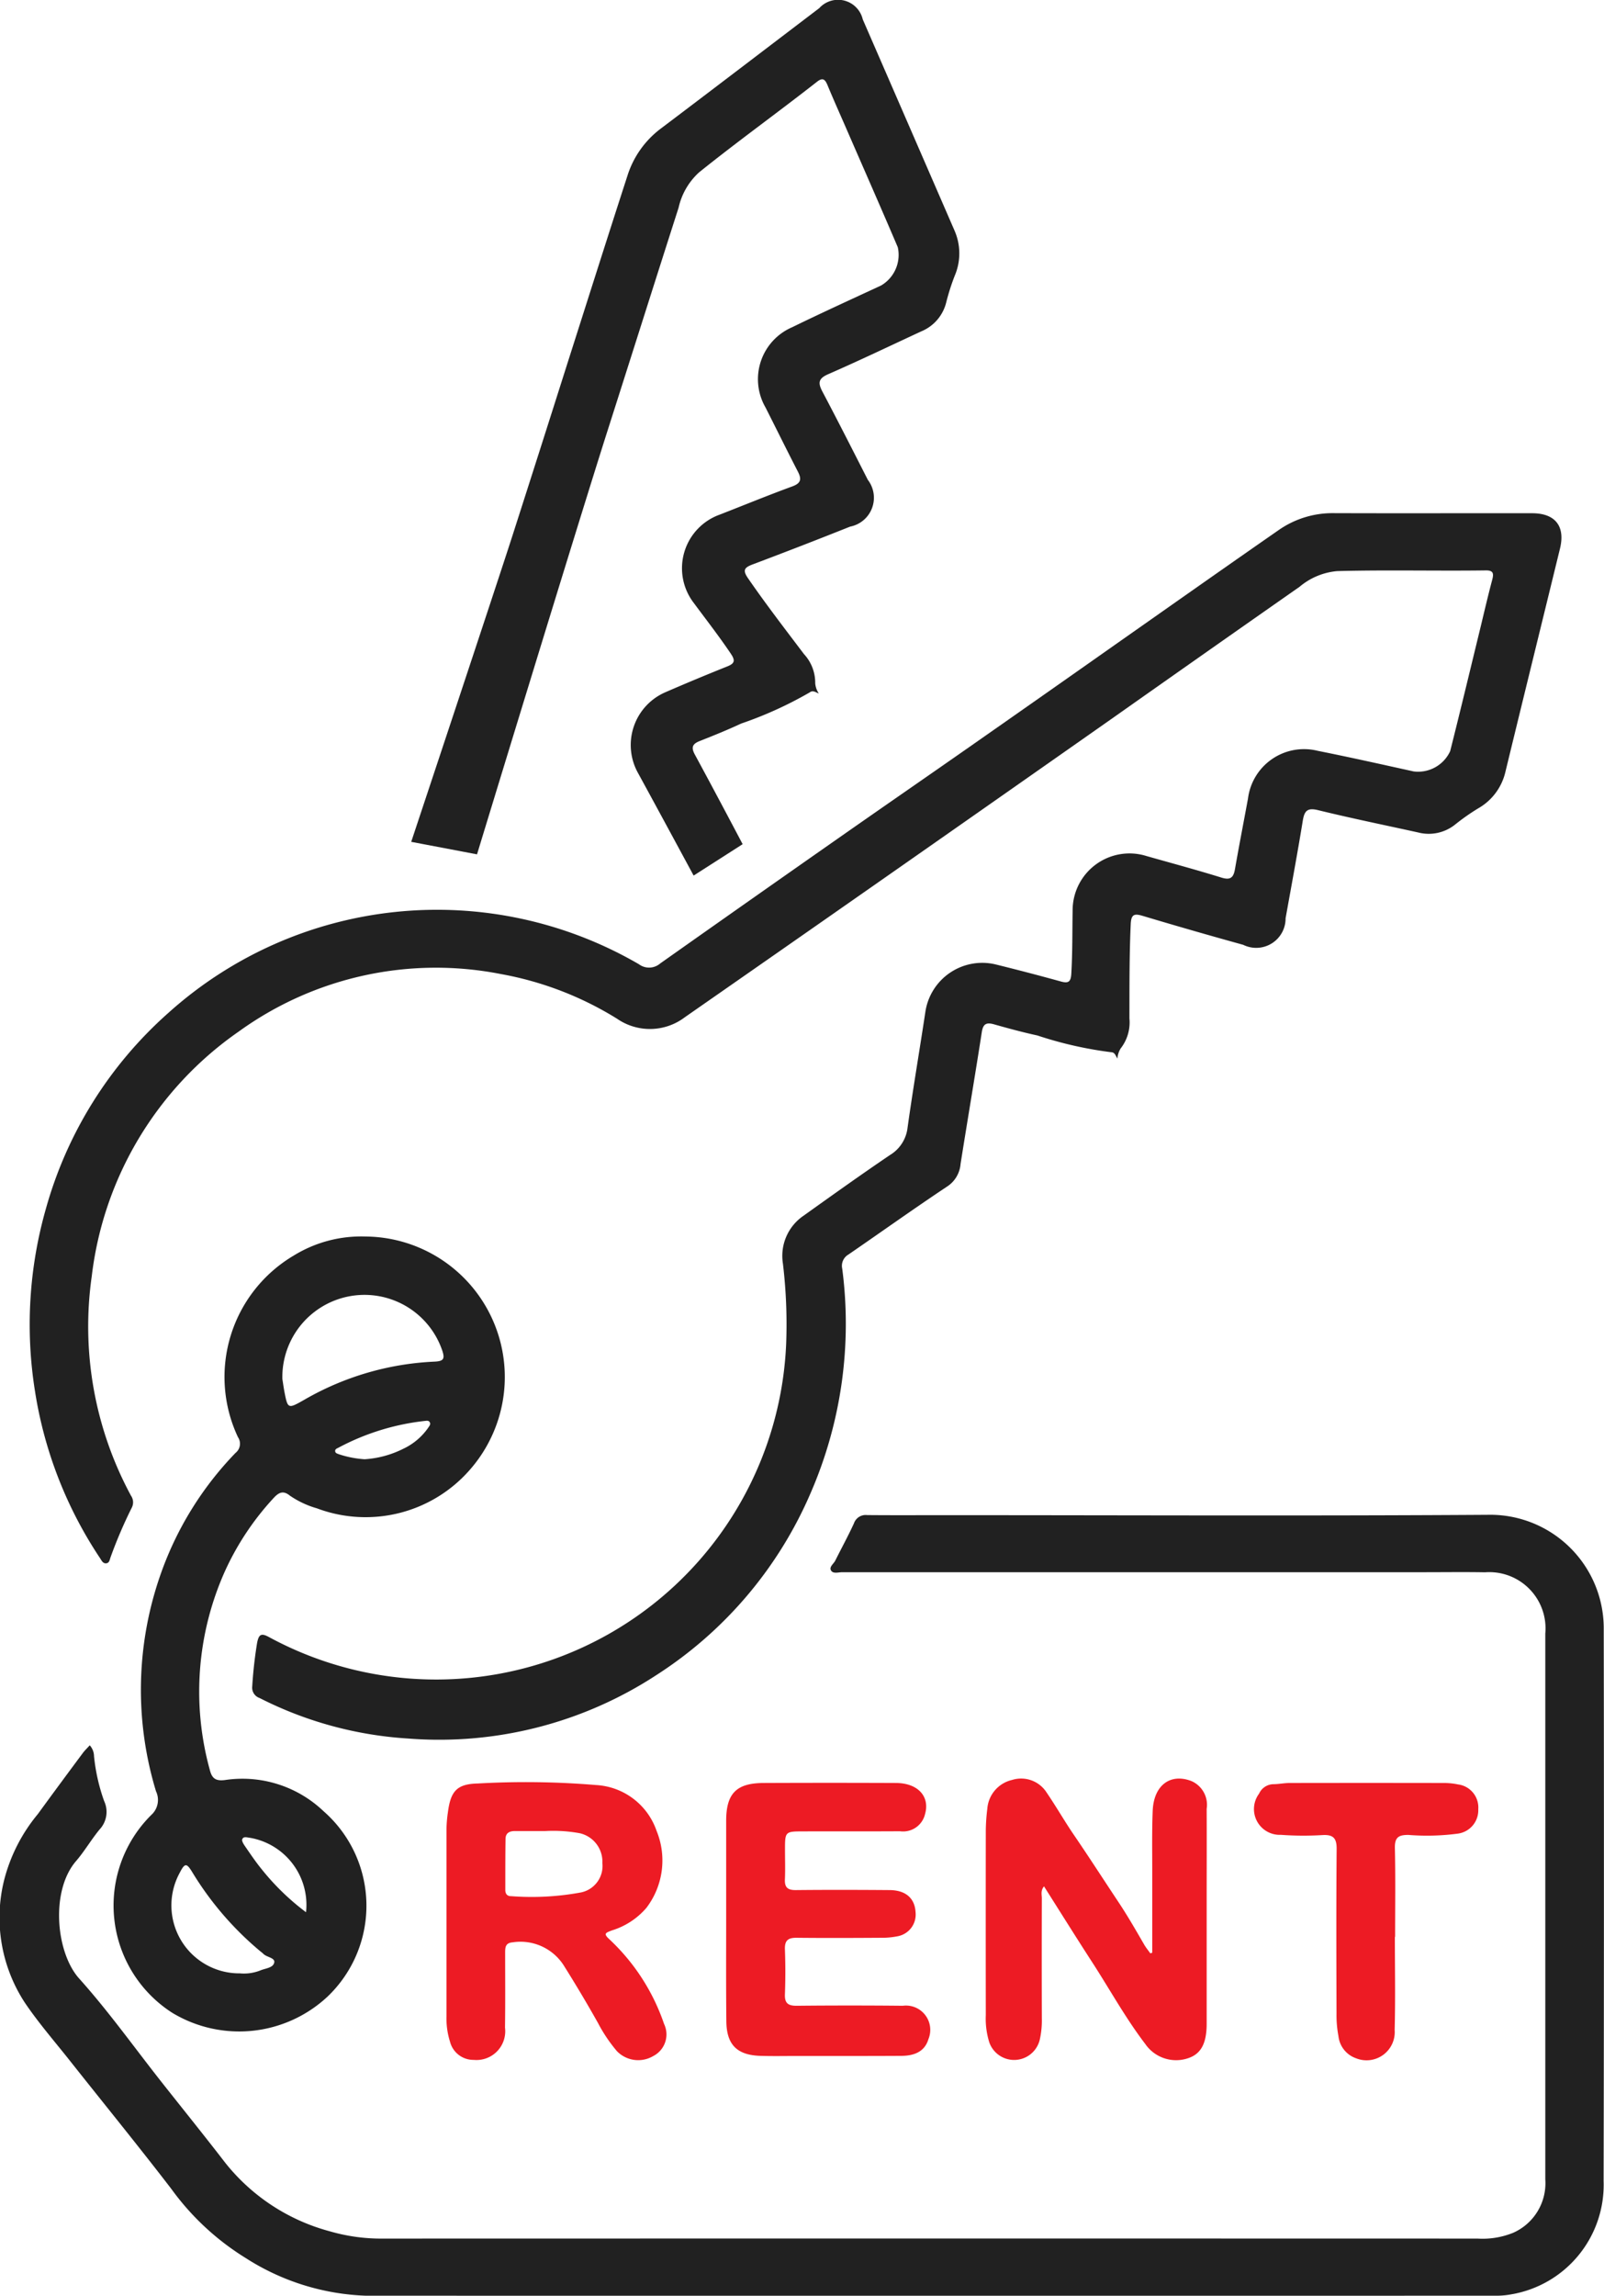 <svg xmlns="http://www.w3.org/2000/svg" width="90.55" height="129.509" viewBox="0 0 90.55 129.509"><g transform="translate(-200.923 -1036.032)"><g transform="translate(200.923 1036.032)"><path d="M263.568,1088.291c-.113-.193-.148-.356-.361-.361a21.845,21.845,0,0,1-4.154-.943c-.824-.179-1.641-.4-2.453-.63-.42-.117-.613-.035-.686.437-.385,2.483-.807,4.96-1.2,7.442a1.676,1.676,0,0,1-.762,1.275c-1.875,1.246-3.708,2.557-5.566,3.832a.736.736,0,0,0-.352.8,23.93,23.93,0,0,1-1.775,12.634,22.977,22.977,0,0,1-8.721,10.294,22.411,22.411,0,0,1-14.013,3.576,21.361,21.361,0,0,1-8.384-2.286.614.614,0,0,1-.414-.653,24.347,24.347,0,0,1,.275-2.456c.094-.47.221-.572.667-.33a19.779,19.779,0,0,0,29.2-16.549,28.773,28.773,0,0,0-.183-4.516,2.74,2.74,0,0,1,1.161-2.7c1.62-1.156,3.241-2.316,4.89-3.431a2.072,2.072,0,0,0,.986-1.544c.306-2.19.679-4.37,1.009-6.556a3.247,3.247,0,0,1,3.976-2.644q1.845.455,3.676.961c.426.117.555.01.582-.438.07-1.187.054-2.372.074-3.559a3.211,3.211,0,0,1,4.17-3.082c1.412.4,2.83.781,4.232,1.216.52.162.683-.012.765-.488.232-1.327.49-2.648.734-3.974a3.188,3.188,0,0,1,3.933-2.69c1.812.361,3.617.767,5.422,1.164a1.993,1.993,0,0,0,2.058-1.145c.6-2.377,1.171-4.764,1.752-7.146.2-.84.4-1.682.621-2.519.09-.341.077-.537-.357-.531-2.8.038-5.593-.036-8.391.039a3.806,3.806,0,0,0-2.127.885q-5.316,3.716-10.617,7.453-6.842,4.8-13.69,9.583-5.193,3.627-10.392,7.244a3.263,3.263,0,0,1-3.832.086,18.71,18.71,0,0,0-6.549-2.518,19,19,0,0,0-14.805,3.241,19.609,19.609,0,0,0-8.3,13.81,20.067,20.067,0,0,0,2.216,12.375.656.656,0,0,1,.042.68,25.9,25.9,0,0,0-1.188,2.771c-.057.139-.061.353-.265.364-.187.01-.257-.176-.342-.3a23.476,23.476,0,0,1-3.669-9.424,23.8,23.8,0,0,1,.616-10.273,23.009,23.009,0,0,1,6.9-11.04,22.682,22.682,0,0,1,26.58-2.759.959.959,0,0,0,1.2-.043q5.2-3.671,10.415-7.316c2.338-1.635,4.689-3.255,7.029-4.89q4.179-2.92,8.346-5.853c3.028-2.124,6.052-4.256,9.091-6.366a5.309,5.309,0,0,1,3.114-.979c3.743.013,7.487,0,11.23.005,1.3,0,1.88.729,1.572,1.991-1.025,4.2-2.062,8.4-3.082,12.6a3.2,3.2,0,0,1-1.542,2.061,12.3,12.3,0,0,0-1.284.9,2.383,2.383,0,0,1-2.1.456c-1.886-.415-3.776-.8-5.651-1.259-.59-.144-.766.028-.858.576-.3,1.843-.643,3.683-.974,5.522a1.658,1.658,0,0,1-2.391,1.5q-2.843-.786-5.668-1.631c-.493-.148-.659-.089-.684.473-.081,1.77-.069,3.54-.073,5.31a2.379,2.379,0,0,1-.494,1.692A1.264,1.264,0,0,0,263.568,1088.291Z" transform="translate(-200.488 -1028.573)" fill="#212121"/><path d="M241.165,1075.156c-.206-.085-.334-.194-.505-.069a21.9,21.9,0,0,1-3.879,1.763c-.764.357-1.548.673-2.333.983-.405.16-.509.344-.283.763,1.2,2.209,2.7,5.058,2.7,5.058l-2.767,1.771s-2.1-3.889-3.164-5.83a3.244,3.244,0,0,1,1.565-4.51q1.742-.756,3.508-1.462c.41-.164.447-.329.2-.7-.663-.987-1.393-1.922-2.1-2.877a3.212,3.212,0,0,1,1.455-4.979c1.369-.532,2.726-1.091,4.1-1.593.512-.186.537-.422.315-.85-.62-1.2-1.212-2.406-1.821-3.607a3.19,3.19,0,0,1,1.5-4.523c1.662-.81,3.343-1.577,5.022-2.355a2,2,0,0,0,.946-2.158c-.962-2.256-1.952-4.5-2.931-6.75-.345-.792-.7-1.581-1.03-2.379-.135-.327-.264-.474-.6-.207-2.2,1.723-4.475,3.357-6.656,5.109a3.807,3.807,0,0,0-1.157,1.992c-1.321,4.117-2.624,8.24-3.94,12.359-1.7,5.306-7.44,24.123-7.44,24.123l-3.715-.706s4.848-14.573,5.721-17.291q1.56-4.854,3.1-9.711c1.126-3.524,2.242-7.052,3.384-10.57a5.326,5.326,0,0,1,1.887-2.666c2.988-2.254,5.962-4.527,8.943-6.792a1.432,1.432,0,0,1,2.456.634q2.588,5.945,5.171,11.892a3.206,3.206,0,0,1,.019,2.574,12.513,12.513,0,0,0-.477,1.494,2.383,2.383,0,0,1-1.4,1.635c-1.751.811-3.492,1.646-5.259,2.418-.558.242-.594.486-.335.977.873,1.653,1.719,3.32,2.567,4.985a1.659,1.659,0,0,1-1,2.639q-2.74,1.093-5.5,2.131c-.481.182-.578.329-.257.791,1.006,1.458,2.087,2.86,3.155,4.272a2.379,2.379,0,0,1,.632,1.646A1.23,1.23,0,0,0,241.165,1075.156Z" transform="translate(-194.941 -1036.032)" fill="#212121"/><path d="M205.989,1112.475a.939.939,0,0,1,.242.618,10.588,10.588,0,0,0,.57,2.524,1.449,1.449,0,0,1-.251,1.6c-.474.571-.85,1.227-1.334,1.789-1.459,1.693-1.132,5.173.176,6.626,1.649,1.836,3.089,3.859,4.62,5.8,1.208,1.531,2.435,3.047,3.625,4.591a11.248,11.248,0,0,0,5.9,3.867,10.408,10.408,0,0,0,3.036.412q30.882-.008,61.763,0a4.6,4.6,0,0,0,2.007-.326,3.058,3.058,0,0,0,1.816-3.015q0-11.711,0-23.425,0-3.682,0-7.366a3.174,3.174,0,0,0-3.4-3.455c-1.126-.021-2.254-.005-3.38-.005q-16.453,0-32.906,0c-.214,0-.505.1-.628-.085-.139-.21.14-.384.233-.573.348-.7.729-1.39,1.053-2.1a.7.7,0,0,1,.744-.465c1.428.013,2.857.005,4.286.005,10.243,0,20.487.047,30.73-.02a6.41,6.41,0,0,1,6.567,6.485q.024,15.546-.007,31.092a6.264,6.264,0,0,1-5.222,6.4,4.569,4.569,0,0,1-.9.075q-31.878.008-63.756,0a13.411,13.411,0,0,1-6.772-2.12,14.731,14.731,0,0,1-4.212-3.913c-1.875-2.438-3.82-4.824-5.73-7.235-.861-1.088-1.779-2.139-2.551-3.288a8.757,8.757,0,0,1-1.154-6.881,9.51,9.51,0,0,1,1.9-3.727q1.263-1.73,2.543-3.447C205.705,1112.767,205.836,1112.645,205.989,1112.475Z" transform="translate(-200.923 -1014.018)" fill="#212121"/><path d="M219.9,1087.818a7.926,7.926,0,0,1,5.974,13.067,7.813,7.813,0,0,1-8.715,2.266,5.226,5.226,0,0,1-1.524-.715c-.38-.31-.63-.178-.916.131a15.531,15.531,0,0,0-2.759,4.15,16.6,16.6,0,0,0-.843,11.2c.123.489.346.625.854.562a6.638,6.638,0,0,1,5.559,1.754,7.083,7.083,0,0,1,.216,10.477,7.31,7.31,0,0,1-8.752.9,7.189,7.189,0,0,1-1.185-11.16,1.137,1.137,0,0,0,.268-1.336,19.645,19.645,0,0,1,.211-12.1,18.763,18.763,0,0,1,4.281-6.992.659.659,0,0,0,.135-.885,7.958,7.958,0,0,1,3.148-10.245A7.259,7.259,0,0,1,219.9,1087.818Zm-4.685,8.061c.02.122.055.381.1.637.2,1.044.2,1.041,1.141.507a16.105,16.105,0,0,1,7.337-2.147c.527-.023.6-.158.439-.639a4.638,4.638,0,0,0-9.021,1.642Zm-2.4,33.506a2.519,2.519,0,0,0,1.144-.162c.288-.125.735-.141.793-.454.05-.266-.418-.288-.61-.48-.071-.07-.154-.129-.23-.194a17.887,17.887,0,0,1-3.783-4.41c-.325-.536-.426-.535-.715.03A3.835,3.835,0,0,0,212.825,1129.385Zm3.731-3.442a3.84,3.84,0,0,0-3.17-4.206c-.145-.013-.357-.1-.43.081-.038.092.065.262.141.373.308.446.612.9.954,1.319A13.744,13.744,0,0,0,216.556,1125.944Zm3.3-25.56a5.629,5.629,0,0,0,2.181-.587,3.544,3.544,0,0,0,1.414-1.188c.063-.1.166-.2.082-.323-.063-.1-.172-.074-.275-.063a13.482,13.482,0,0,0-4.868,1.507c-.089.046-.2.08-.189.2s.133.137.222.175A5.763,5.763,0,0,0,219.86,1100.383Z" transform="translate(-199.27 -1018.063)" fill="#212121"/><path d="M251.634,1120.338c0-1.545,0-3.09,0-4.635,0-1.123-.02-2.248.026-3.37.058-1.432.987-2.131,2.176-1.68a1.458,1.458,0,0,1,.87,1.571c.008,1.75,0,3.5,0,5.248q0,3.441,0,6.879c0,1.1-.317,1.684-1.014,1.929a2.113,2.113,0,0,1-2.453-.793c-1.125-1.474-2.014-3.1-3.021-4.65-.907-1.4-1.786-2.809-2.694-4.24-.2.241-.123.47-.123.676q-.01,3.378,0,6.757a4.9,4.9,0,0,1-.113,1.2,1.487,1.487,0,0,1-2.85.176,4.484,4.484,0,0,1-.2-1.546q-.008-5.219,0-10.438a10.881,10.881,0,0,1,.085-1.2,1.808,1.808,0,0,1,1.4-1.629,1.708,1.708,0,0,1,1.956.722c.532.78,1,1.6,1.534,2.382.855,1.25,1.676,2.527,2.514,3.787.511.768.987,1.595,1.458,2.408.1.171.228.325.342.485Z" transform="translate(-186.587 -1010.183)" fill="#ed1b24"/><path d="M219.635,1119.235c0-1.989,0-3.979,0-5.967a7.488,7.488,0,0,1,.079-.9c.154-1.184.5-1.6,1.685-1.626a47.749,47.749,0,0,1,6.688.088,3.836,3.836,0,0,1,3.408,2.586,4.406,4.406,0,0,1-.579,4.347,4.19,4.19,0,0,1-1.948,1.269c-.334.132-.509.167-.128.508a11.7,11.7,0,0,1,3.077,4.766,1.369,1.369,0,0,1-.61,1.811,1.672,1.672,0,0,1-2.05-.274,8.641,8.641,0,0,1-1.075-1.6q-.9-1.6-1.88-3.16a2.9,2.9,0,0,0-2.934-1.38c-.407.032-.422.284-.422.584,0,1.409.012,2.817-.008,4.226a1.623,1.623,0,0,1-1.769,1.821,1.361,1.361,0,0,1-1.335-1.024,4.347,4.347,0,0,1-.2-1.428v-4.647Zm5.579-5.81c-.673,0-1.2.005-1.717,0-.308,0-.524.113-.529.437-.015.963-.012,1.926-.013,2.889,0,.213.106.353.327.347a15.232,15.232,0,0,0,3.952-.212,1.521,1.521,0,0,0,1.2-1.654,1.643,1.643,0,0,0-1.27-1.683A8.306,8.306,0,0,0,225.215,1113.425Z" transform="translate(-194.429 -1010.131)" fill="#ed1b24"/><path d="M231.356,1118.336c0-1.83,0-3.663,0-5.493,0-1.544.575-2.132,2.108-2.139q3.744-.016,7.486,0c1.233.008,1.915.764,1.634,1.751a1.273,1.273,0,0,1-1.414.973c-1.832.012-3.663,0-5.493.008-.985,0-1,.019-1,1.02,0,.564.02,1.129-.005,1.69-.019.445.152.6.6.6,1.771-.018,3.541-.014,5.313,0,.912.007,1.425.465,1.464,1.262a1.244,1.244,0,0,1-.979,1.336,4.461,4.461,0,0,1-.956.093c-1.59.01-3.18.017-4.77,0-.488-.007-.69.144-.671.655.031.844.031,1.692,0,2.535-.02.516.193.649.675.645q2.988-.03,5.977,0a1.372,1.372,0,0,1,1.449,1.883c-.182.613-.671.937-1.515.943-1.972.012-3.944.006-5.916.007-.684,0-1.369.015-2.052-.007-1.324-.04-1.914-.63-1.925-1.956C231.345,1122.2,231.356,1120.267,231.356,1118.336Z" transform="translate(-190.362 -1010.122)" fill="#ed1b24"/><path d="M261.425,1119.384c0,1.75.034,3.5-.012,5.248a1.591,1.591,0,0,1-2.18,1.6,1.492,1.492,0,0,1-.994-1.257,6.242,6.242,0,0,1-.108-1.26c-.009-3.1-.019-6.195.007-9.293.005-.616-.2-.814-.8-.781a17.789,17.789,0,0,1-2.352-.014,1.454,1.454,0,0,1-1.227-2.322.907.907,0,0,1,.808-.535c.3,0,.6-.066.9-.067q4.344-.008,8.69,0a3.856,3.856,0,0,1,.835.081,1.31,1.31,0,0,1,1.141,1.4,1.33,1.33,0,0,1-1.171,1.378,13.319,13.319,0,0,1-2.768.071c-.56-.005-.781.135-.768.74.038,1.669.013,3.339.013,5.008Z" transform="translate(-182.681 -1010.12)" fill="#ed1b24"/></g></g></svg>